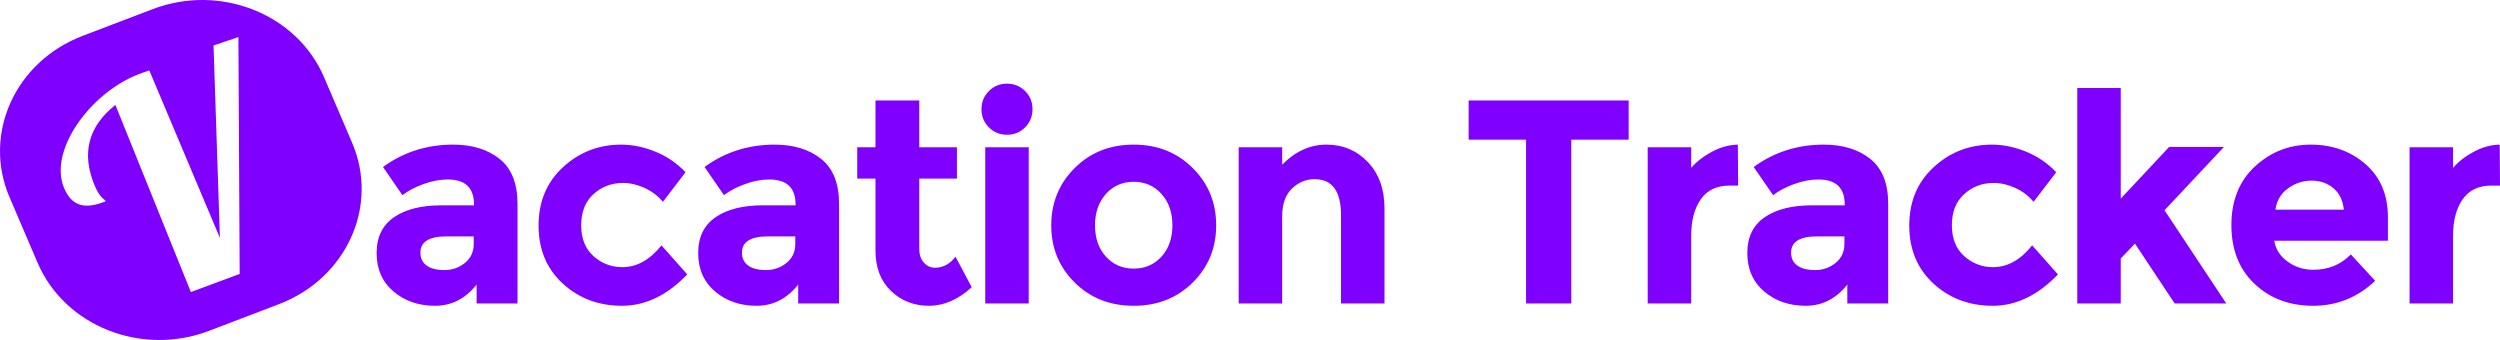 <?xml version="1.0" encoding="UTF-8"?>
<svg width="500px" height="68px" viewBox="0 0 500 68" version="1.1" xmlns="http://www.w3.org/2000/svg" xmlns:xlink="http://www.w3.org/1999/xlink">
    <title>vacation-tracker</title>
    <g id="Page-1" stroke="none" stroke-width="1" fill="none" fill-rule="evenodd">
        <g id="vacation-tracker" fill="#7F00FF" fill-rule="nonzero">
            <path d="M29.865,14.098 C29.084,14.35 28.304,14.602 27.487,14.932 C17.747,18.874 9.822,30.176 12.762,37.464 C14.354,41.41 17.122,41.883 21.147,40.254 C20.889,39.784 19.954,39.652 18.827,36.858 C16.397,30.83 17.472,25.424 23.078,20.988 L38.173,58.411 L47.933,54.792 L47.681,7.41 L42.704,9.093 L43.982,47.584 L29.865,14.098 Z M1.904,39.436 C-3.519,26.769 3.041,12.318 16.54,7.168 L30.533,1.83 C44.041,-3.323 59.39,2.778 64.811,15.44 L70.429,28.564 C75.852,41.233 69.29,55.682 55.791,60.832 L41.798,66.17 C28.292,71.322 12.942,65.222 7.522,52.562 L1.904,39.436 Z M498.318,37.114 C495.729,37.114 493.797,38.032 492.521,39.871 C491.246,41.71 490.608,44.14 490.608,47.16 L490.608,60.69 L481.912,60.69 L481.912,29.448 L490.608,29.448 L490.608,33.572 C491.729,32.293 493.13,31.21 494.812,30.32 C496.493,29.43 498.203,28.964 499.941,28.925 L500,37.114 L498.318,37.114 Z M466.685,37.637 C465.487,36.63 464.027,36.127 462.307,36.127 C460.587,36.127 459.012,36.65 457.582,37.694 C456.152,38.74 455.321,40.153 455.09,41.934 L468.771,41.934 C468.578,40.075 467.883,38.643 466.685,37.637 Z M475.032,56.161 C471.515,59.49 467.389,61.156 462.656,61.156 C457.92,61.156 454.007,59.694 450.916,56.772 C447.823,53.848 446.277,49.928 446.277,45.011 C446.277,40.095 447.852,36.184 451.003,33.281 C454.152,30.377 457.872,28.925 462.162,28.925 C466.453,28.925 470.096,30.223 473.09,32.816 C476.085,35.411 477.583,38.972 477.583,43.501 L477.583,48.148 L454.858,48.148 C455.128,49.851 456.018,51.244 457.525,52.329 C459.032,53.413 460.732,53.954 462.627,53.954 C465.68,53.954 468.192,52.929 470.162,50.877 L475.032,56.161 Z M424.151,60.69 L415.456,60.69 L415.456,17.602 L424.151,17.602 L424.151,39.726 L433.833,29.39 L444.79,29.39 L432.905,42.051 L445.253,60.69 L434.934,60.69 L426.992,48.728 L424.151,51.69 L424.151,60.69 Z M398.604,53.432 C401.503,53.432 404.111,51.98 406.43,49.076 L411.591,54.883 C407.571,59.064 403.223,61.156 398.546,61.156 C393.87,61.156 389.917,59.675 386.691,56.713 C383.464,53.751 381.85,49.88 381.85,45.098 C381.85,40.317 383.483,36.426 386.748,33.427 C390.014,30.425 393.889,28.925 398.371,28.925 C400.615,28.925 402.885,29.39 405.184,30.32 C407.483,31.249 409.503,32.623 411.242,34.442 L406.721,40.366 C405.715,39.166 404.489,38.236 403.039,37.578 C401.591,36.92 400.15,36.591 398.72,36.591 C396.44,36.591 394.478,37.336 392.835,38.827 C391.194,40.317 390.371,42.389 390.371,45.041 C390.371,47.693 391.194,49.754 392.835,51.225 C394.478,52.696 396.401,53.432 398.604,53.432 Z M368.882,48.786 L368.882,47.276 L363.433,47.276 C359.956,47.276 358.217,48.361 358.217,50.528 C358.217,51.651 358.631,52.512 359.463,53.112 C360.294,53.712 361.481,54.013 363.027,54.013 C364.574,54.013 365.936,53.538 367.116,52.589 C368.294,51.642 368.882,50.374 368.882,48.786 Z M377.638,60.69 L369.463,60.69 L369.463,56.915 C367.221,59.743 364.448,61.156 361.143,61.156 C357.839,61.156 355.067,60.198 352.823,58.281 C350.583,56.364 349.461,53.81 349.461,50.616 C349.461,47.421 350.622,45.03 352.941,43.444 C355.26,41.856 358.428,41.062 362.448,41.062 L368.941,41.062 L368.941,40.888 C368.941,37.559 367.183,35.894 363.665,35.894 C362.158,35.894 360.564,36.195 358.883,36.795 C357.201,37.395 355.78,38.14 354.622,39.03 L350.737,33.396 C354.834,30.416 359.511,28.925 364.767,28.925 C368.555,28.925 371.647,29.874 374.043,31.77 C376.438,33.668 377.638,36.668 377.638,40.772 L377.638,60.69 Z M345.944,37.114 C343.356,37.114 341.423,38.032 340.147,39.871 C338.872,41.71 338.234,44.14 338.234,47.16 L338.234,60.69 L329.539,60.69 L329.539,29.448 L338.234,29.448 L338.234,33.572 C339.355,32.293 340.756,31.21 342.437,30.32 C344.119,29.43 345.828,28.964 347.569,28.925 L347.626,37.114 L345.944,37.114 Z M314.253,27.938 L314.253,60.69 L305.209,60.69 L305.209,27.938 L293.73,27.938 L293.73,20.098 L325.731,20.098 L325.731,27.938 L314.253,27.938 Z M256.434,43.268 L256.434,60.69 L247.737,60.69 L247.737,29.448 L256.434,29.448 L256.434,32.932 C259.062,30.261 262.019,28.925 265.303,28.925 C268.588,28.925 271.343,30.087 273.565,32.41 C275.787,34.732 276.898,37.83 276.898,41.701 L276.898,60.69 L268.202,60.69 L268.202,43.037 C268.202,38.236 266.443,35.835 262.927,35.835 C261.187,35.835 259.67,36.465 258.376,37.724 C257.081,38.981 256.434,40.83 256.434,43.268 Z M238.539,56.509 C235.408,59.607 231.476,61.156 226.741,61.156 C222.007,61.156 218.074,59.607 214.944,56.509 C211.814,53.413 210.248,49.599 210.248,45.07 C210.248,40.539 211.814,36.716 214.944,33.6 C218.074,30.484 222.007,28.925 226.741,28.925 C231.476,28.925 235.408,30.484 238.539,33.6 C241.67,36.716 243.234,40.539 243.234,45.07 C243.234,49.599 241.67,53.413 238.539,56.509 Z M221.176,51.312 C222.626,52.919 224.481,53.722 226.741,53.722 C229.002,53.722 230.858,52.919 232.308,51.312 C233.756,49.706 234.481,47.625 234.481,45.07 C234.481,42.514 233.756,40.423 232.308,38.797 C230.858,37.171 229.002,36.358 226.741,36.358 C224.481,36.358 222.626,37.171 221.176,38.797 C219.726,40.423 219.002,42.514 219.002,45.07 C219.002,47.625 219.726,49.706 221.176,51.312 Z M196.295,21.841 C196.295,20.408 196.789,19.198 197.774,18.211 C198.76,17.224 199.967,16.73 201.397,16.73 C202.827,16.73 204.036,17.224 205.021,18.211 C206.006,19.198 206.499,20.408 206.499,21.841 C206.499,23.273 206.006,24.484 205.021,25.47 C204.036,26.457 202.827,26.951 201.397,26.951 C199.967,26.951 198.76,26.457 197.774,25.47 C196.789,24.484 196.295,23.273 196.295,21.841 Z M197.05,60.69 L205.745,60.69 L205.745,29.448 L197.05,29.448 L197.05,60.69 Z M183.851,35.72 L183.851,49.715 C183.851,50.916 184.16,51.855 184.777,52.532 C185.397,53.209 186.131,53.547 186.981,53.547 C188.605,53.547 189.977,52.813 191.097,51.341 L194.345,57.438 C191.638,59.917 188.789,61.156 185.793,61.156 C182.797,61.156 180.267,60.169 178.199,58.194 C176.13,56.219 175.097,53.529 175.097,50.121 L175.097,35.72 L171.445,35.72 L171.445,29.448 L175.097,29.448 L175.097,20.098 L183.851,20.098 L183.851,29.448 L191.388,29.448 L191.388,35.72 L183.851,35.72 Z M159.058,48.786 L159.058,47.276 L153.608,47.276 C150.13,47.276 148.391,48.361 148.391,50.528 C148.391,51.651 148.806,52.512 149.637,53.112 C150.468,53.712 151.655,54.013 153.202,54.013 C154.748,54.013 156.11,53.538 157.29,52.589 C158.468,51.642 159.058,50.374 159.058,48.786 Z M167.811,60.69 L159.637,60.69 L159.637,56.915 C157.396,59.743 154.623,61.156 151.318,61.156 C148.014,61.156 145.24,60.198 142.999,58.281 C140.758,56.364 139.637,53.81 139.637,50.616 C139.637,47.421 140.795,45.03 143.116,43.444 C145.434,41.856 148.602,41.062 152.622,41.062 L159.115,41.062 L159.115,40.888 C159.115,37.559 157.356,35.894 153.84,35.894 C152.333,35.894 150.738,36.195 149.058,36.795 C147.376,37.395 145.956,38.14 144.796,39.03 L140.912,33.396 C145.009,30.416 149.685,28.925 154.941,28.925 C158.729,28.925 161.822,29.874 164.217,31.77 C166.613,33.668 167.811,36.668 167.811,40.772 L167.811,60.69 Z M124.467,53.432 C127.365,53.432 129.974,51.98 132.293,49.076 L137.452,54.883 C133.434,59.064 129.084,61.156 124.408,61.156 C119.733,61.156 115.78,59.675 112.554,56.713 C109.325,53.751 107.713,49.88 107.713,45.098 C107.713,40.317 109.345,36.426 112.611,33.427 C115.877,30.425 119.751,28.925 124.234,28.925 C126.476,28.925 128.746,29.39 131.047,30.32 C133.346,31.249 135.366,32.623 137.105,34.442 L132.583,40.366 C131.578,39.166 130.352,38.236 128.902,37.578 C127.452,36.92 126.013,36.591 124.583,36.591 C122.302,36.591 120.341,37.336 118.698,38.827 C117.055,40.317 116.234,42.389 116.234,45.041 C116.234,47.693 117.055,49.754 118.698,51.225 C120.341,52.696 122.264,53.432 124.467,53.432 Z M94.745,48.786 L94.745,47.276 L89.296,47.276 C85.817,47.276 84.08,48.361 84.08,50.528 C84.08,51.651 84.494,52.512 85.326,53.112 C86.155,53.712 87.344,54.013 88.89,54.013 C90.437,54.013 91.799,53.538 92.977,52.589 C94.157,51.642 94.745,50.374 94.745,48.786 Z M103.499,60.69 L95.326,60.69 L95.326,56.915 C93.084,59.743 90.31,61.156 87.006,61.156 C83.702,61.156 80.928,60.198 78.686,58.281 C76.445,56.364 75.324,53.81 75.324,50.616 C75.324,47.421 76.484,45.03 78.803,43.444 C81.123,41.856 84.291,41.062 88.311,41.062 L94.804,41.062 L94.804,40.888 C94.804,37.559 93.045,35.894 89.528,35.894 C88.02,35.894 86.427,36.195 84.745,36.795 C83.064,37.395 81.643,38.14 80.485,39.03 L76.6,33.396 C80.696,30.416 85.372,28.925 90.63,28.925 C94.418,28.925 97.509,29.874 99.906,31.77 C102.301,33.668 103.499,36.668 103.499,40.772 L103.499,60.69 Z" id="Fill-1"></path>
        </g>
    </g>
</svg>